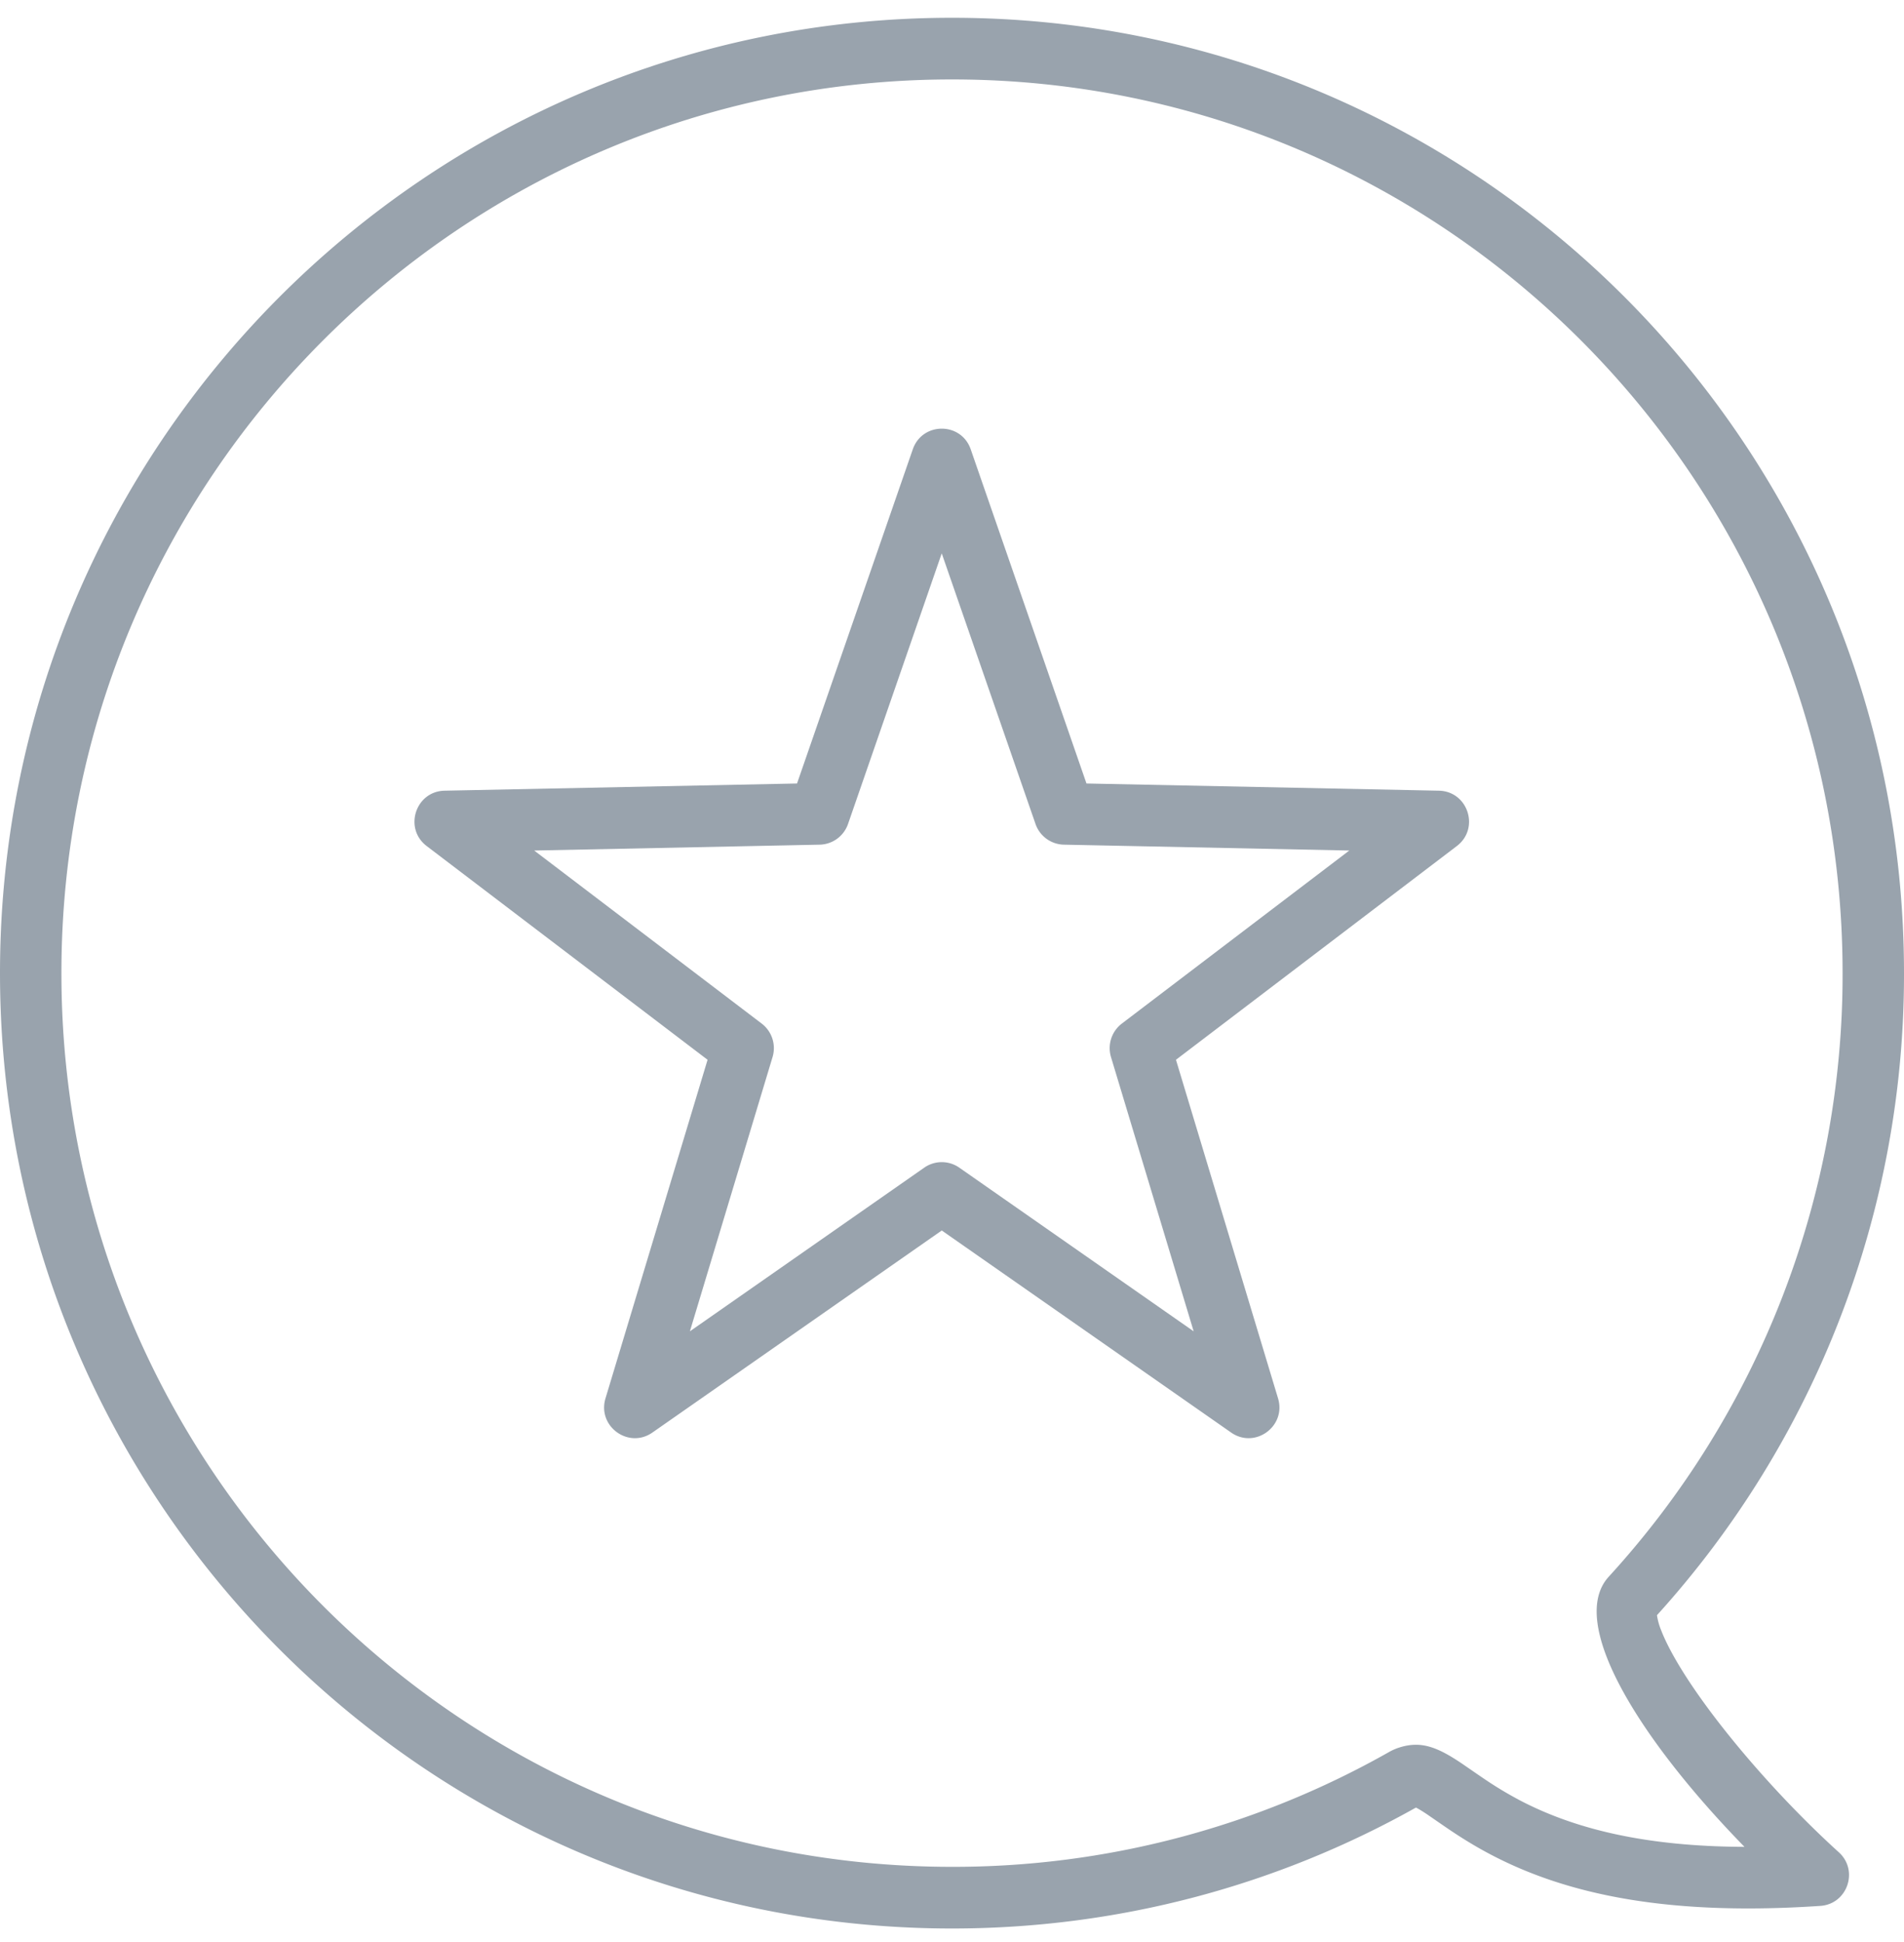 <svg width="51" height="52" fill="none" xmlns="http://www.w3.org/2000/svg"><path d="M51 26.057C51 11.929 39.583.476 25.5.476S0 11.929 0 26.056c0 14.129 11.417 25.582 25.5 25.582 4.41 0 8.66-1.126 12.427-3.238.066.032.161.09.297.18.058.04.517.358.683.468.332.22.648.412.995.595 2.125 1.126 4.888 1.657 8.856 1.39.725-.048 1.036-.946.497-1.435-1.378-1.25-2.795-2.836-3.758-4.206-.48-.683-.824-1.281-.999-1.732a1.733 1.733 0 01-.115-.411A25.532 25.532 0 0051 26.057zM40.67 48.184a9.78 9.78 0 01-.854-.512c-.15-.099-.605-.415-.678-.464-.654-.438-1.087-.599-1.662-.414-.094.03-.186.071-.274.121A23.682 23.682 0 0125.5 49.987c-13.175 0-23.855-10.714-23.855-23.93 0-13.217 10.68-23.93 23.855-23.93s23.855 10.713 23.855 23.93A23.88 23.88 0 0143.09 42.22c-1.113 1.219.794 4.318 3.637 7.232-2.644-.01-4.555-.472-6.059-1.268z" fill="#99A3AD"/><path d="M31.973 35.648l-6.277-4.382a.82.82 0 00-.94 0l-6.277 4.382 2.214-7.343a.827.827 0 00-.29-.897l-6.094-4.634 7.646-.157a.823.823 0 00.76-.554l2.51-7.246 2.512 7.246a.823.823 0 00.76.554l7.645.157-6.093 4.634a.827.827 0 00-.29.897l2.214 7.343zm-6.747-2.7l7.75 5.41c.64.447 1.483-.167 1.257-.916l-2.734-9.065 7.523-5.723c.622-.472.3-1.466-.48-1.482l-9.44-.193-3.1-8.946c-.255-.74-1.297-.74-1.553 0l-3.1 8.946-9.44.193c-.78.016-1.101 1.01-.48 1.482l7.524 5.723-2.734 9.065c-.226.749.617 1.363 1.257.916l7.75-5.41z" fill="#99A3AD"/></svg>